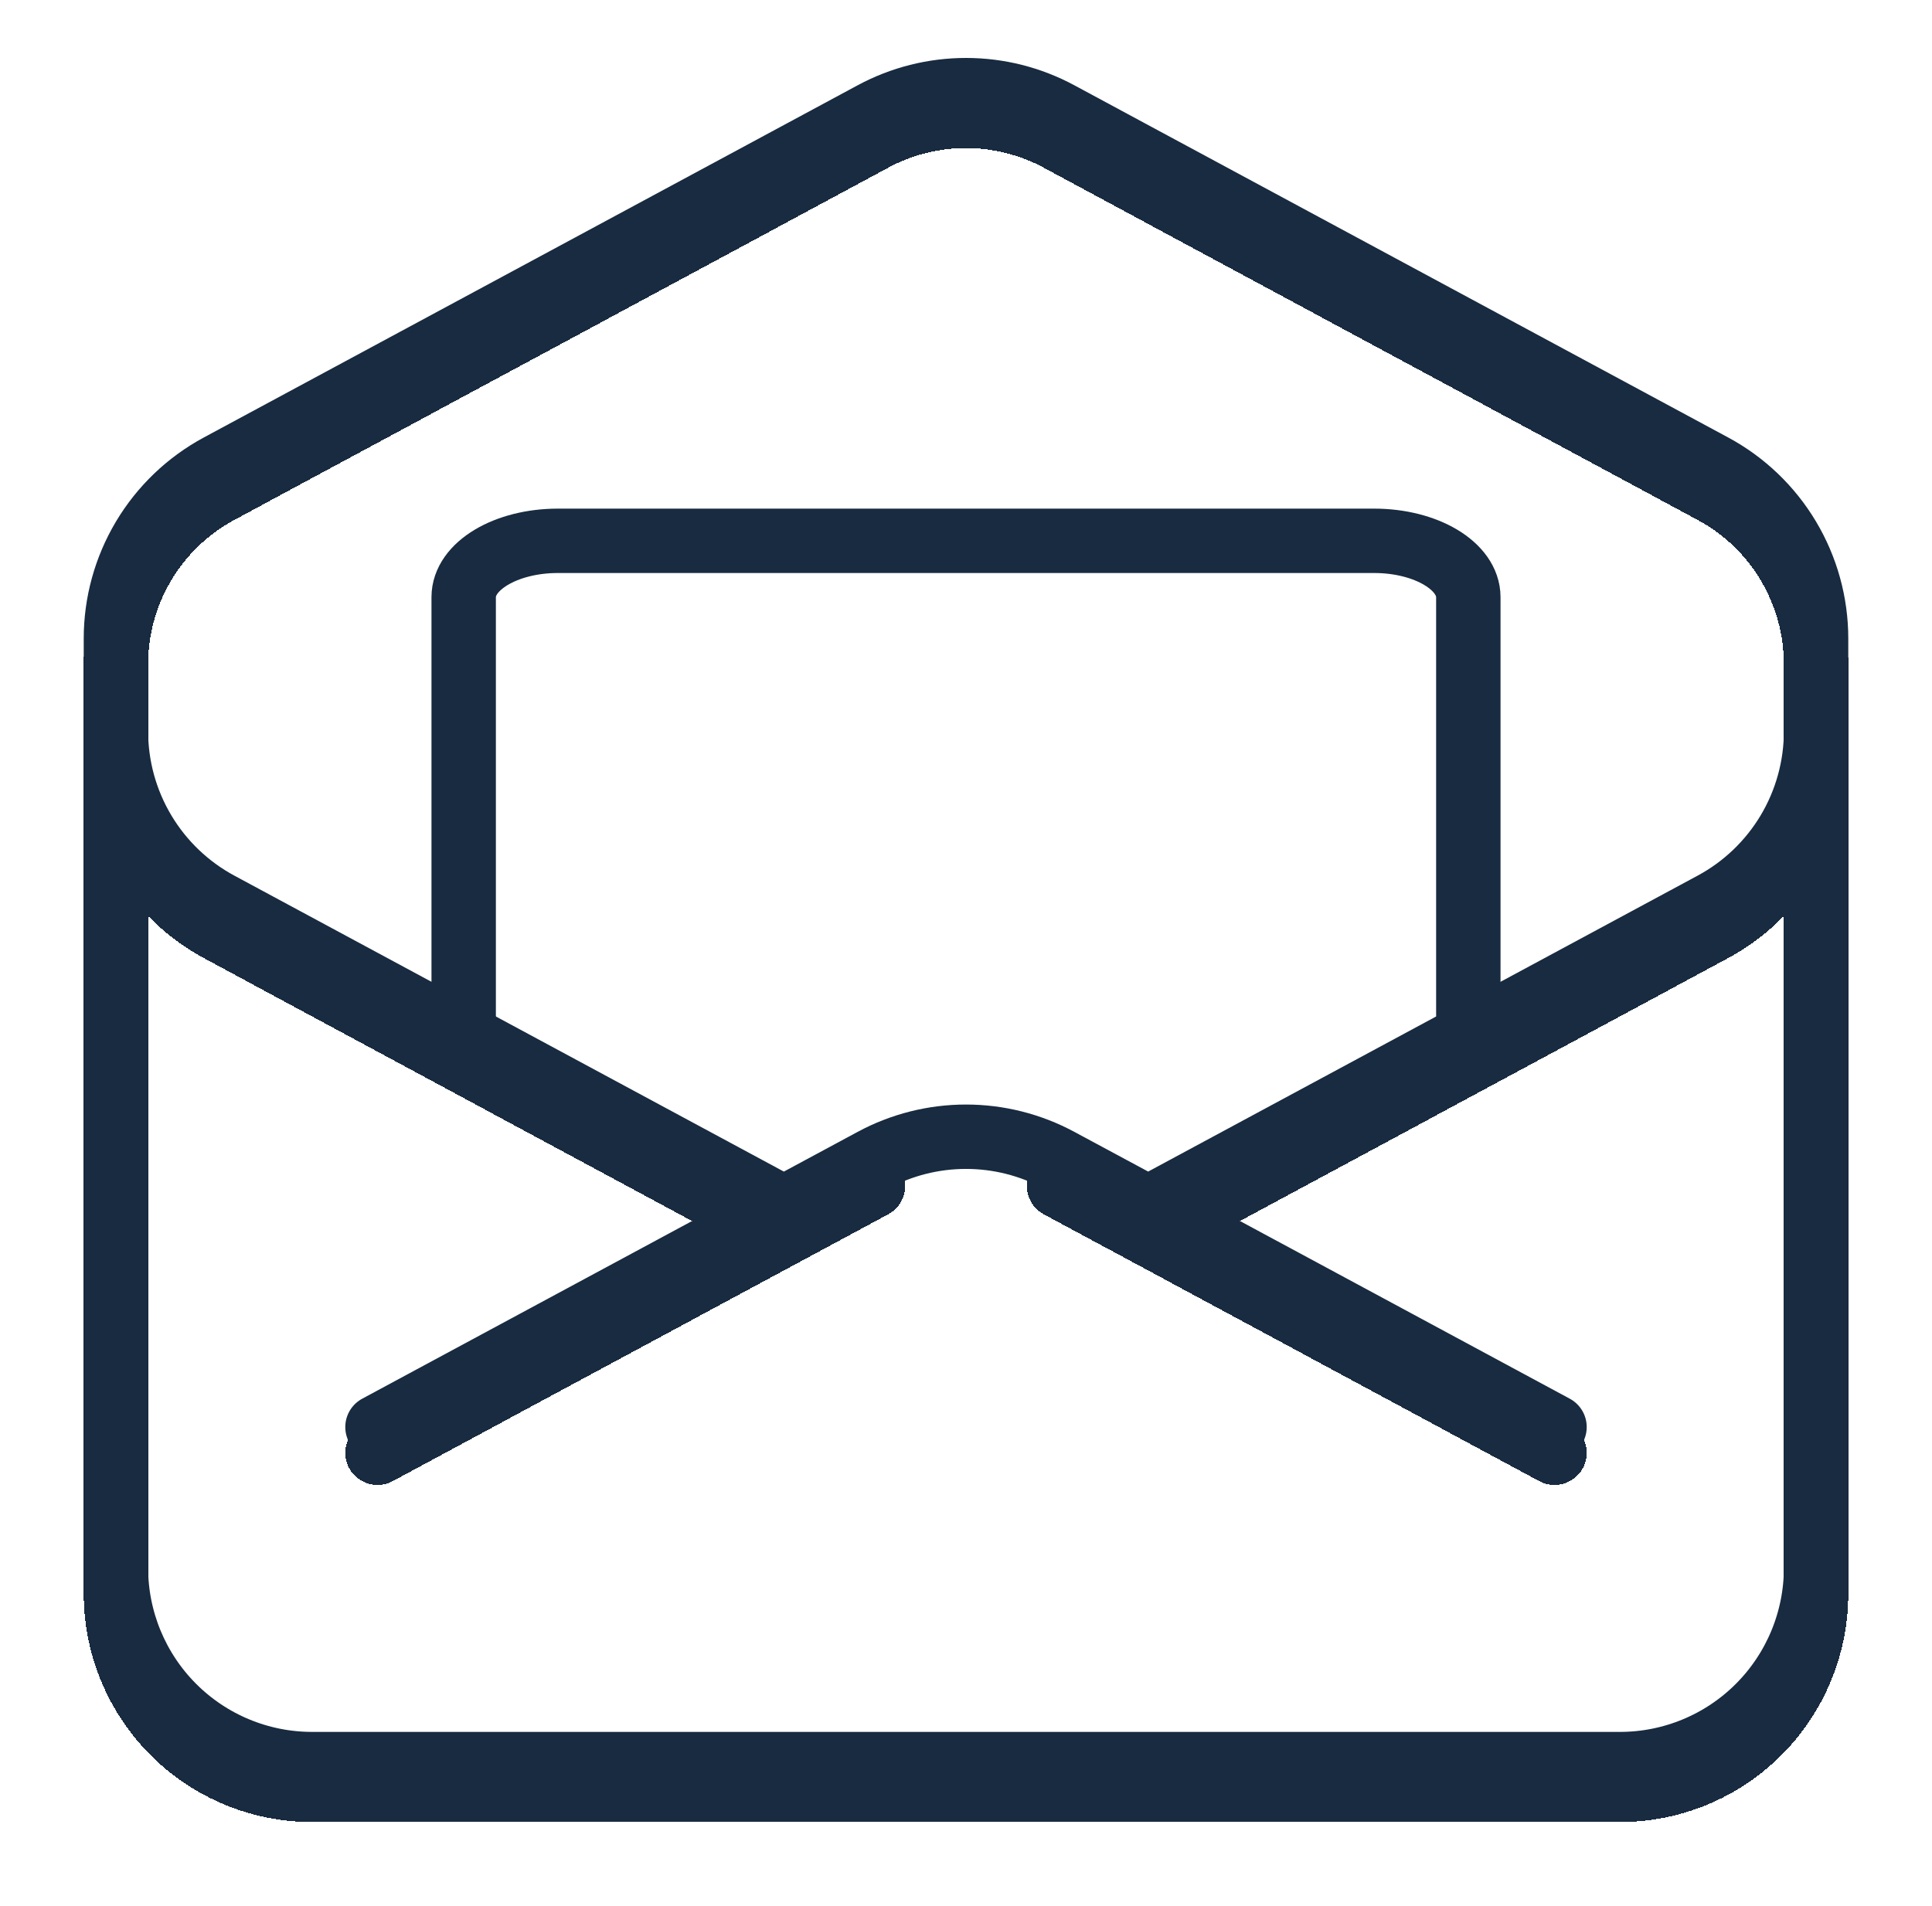 <svg width="150" height="148" viewBox="0 0 150 148" fill="none" xmlns="http://www.w3.org/2000/svg">
<path d="M141 50.65V56.786C141 59.537 140.256 62.237 138.846 64.599C137.436 66.961 135.413 68.897 132.992 70.202L89.141 93.825M9 50.65V56.786C9 59.537 9.744 62.237 11.154 64.599C12.564 66.961 14.587 68.897 17.008 70.202L60.859 93.825M60.859 93.825L67.777 90.1C69.997 88.904 72.479 88.278 75 88.278C77.521 88.278 80.003 88.904 82.223 90.1L89.148 93.825L120.692 110.824M60.859 93.825L29.308 110.824M141 121.762C141 125.803 139.395 129.679 136.539 132.537C133.683 135.395 129.809 137 125.769 137H24.231C20.191 137 16.317 135.395 13.461 132.537C10.605 129.679 9 125.803 9 121.762V49.593C9 46.842 9.744 44.142 11.154 41.78C12.564 39.418 14.587 37.481 17.008 36.177L67.777 8.822C69.997 7.626 72.479 7 75 7C77.521 7 80.003 7.626 82.223 8.822L132.992 36.177C135.412 37.481 137.434 39.416 138.844 41.777C140.254 44.138 140.999 46.836 141 49.587V121.762Z" stroke="#182B40" stroke-width="5" stroke-linecap="round" stroke-linejoin="round"/>
<g filter="url(#filter0_d_1707_10067)">
<path d="M141 50.65V56.786C141 59.537 140.256 62.237 138.846 64.599C137.436 66.961 135.413 68.897 132.992 70.202L89.141 93.825M9 50.65V56.786C9 59.537 9.744 62.237 11.154 64.599C12.564 66.961 14.587 68.897 17.008 70.202L60.859 93.825M60.859 93.825L67.777 90.1M60.859 93.825L29.308 110.824M120.692 110.824L89.148 93.825L82.223 90.1M141 121.762C141 125.803 139.395 129.679 136.539 132.537C133.683 135.395 129.809 137 125.769 137H24.231C20.191 137 16.317 135.395 13.461 132.537C10.605 129.679 9 125.803 9 121.762V49.593C9 46.842 9.744 44.142 11.154 41.78C12.564 39.418 14.587 37.481 17.008 36.177L67.777 8.822C69.997 7.626 72.479 7 75 7C77.521 7 80.003 7.626 82.223 8.822L132.992 36.177C135.412 37.481 137.434 39.416 138.844 41.777C140.254 44.138 140.999 46.836 141 49.587V121.762Z" stroke="#182B40" stroke-width="5" stroke-linecap="round" stroke-linejoin="round" shape-rendering="crispEdges"/>
</g>
<path d="M114 78.776V46.373C114 43.959 110.724 42 106.687 42H65.25H43.312C39.276 42 36 43.959 36 46.373V79" stroke="#182B40" stroke-width="5" stroke-linecap="round" stroke-linejoin="round"/>
<defs>
<filter id="filter0_d_1707_10067" x="0.5" y="0.5" width="149" height="147" filterUnits="userSpaceOnUse" color-interpolation-filters="sRGB">
<feFlood flood-opacity="0" result="BackgroundImageFix"/>
<feColorMatrix in="SourceAlpha" type="matrix" values="0 0 0 0 0 0 0 0 0 0 0 0 0 0 0 0 0 0 127 0" result="hardAlpha"/>
<feOffset dy="2"/>
<feGaussianBlur stdDeviation="3"/>
<feComposite in2="hardAlpha" operator="out"/>
<feColorMatrix type="matrix" values="0 0 0 0 0 0 0 0 0 0 0 0 0 0 0 0 0 0 0.25 0"/>
<feBlend mode="normal" in2="BackgroundImageFix" result="effect1_dropShadow_1707_10067"/>
<feBlend mode="normal" in="SourceGraphic" in2="effect1_dropShadow_1707_10067" result="shape"/>
</filter>
</defs>
</svg>
